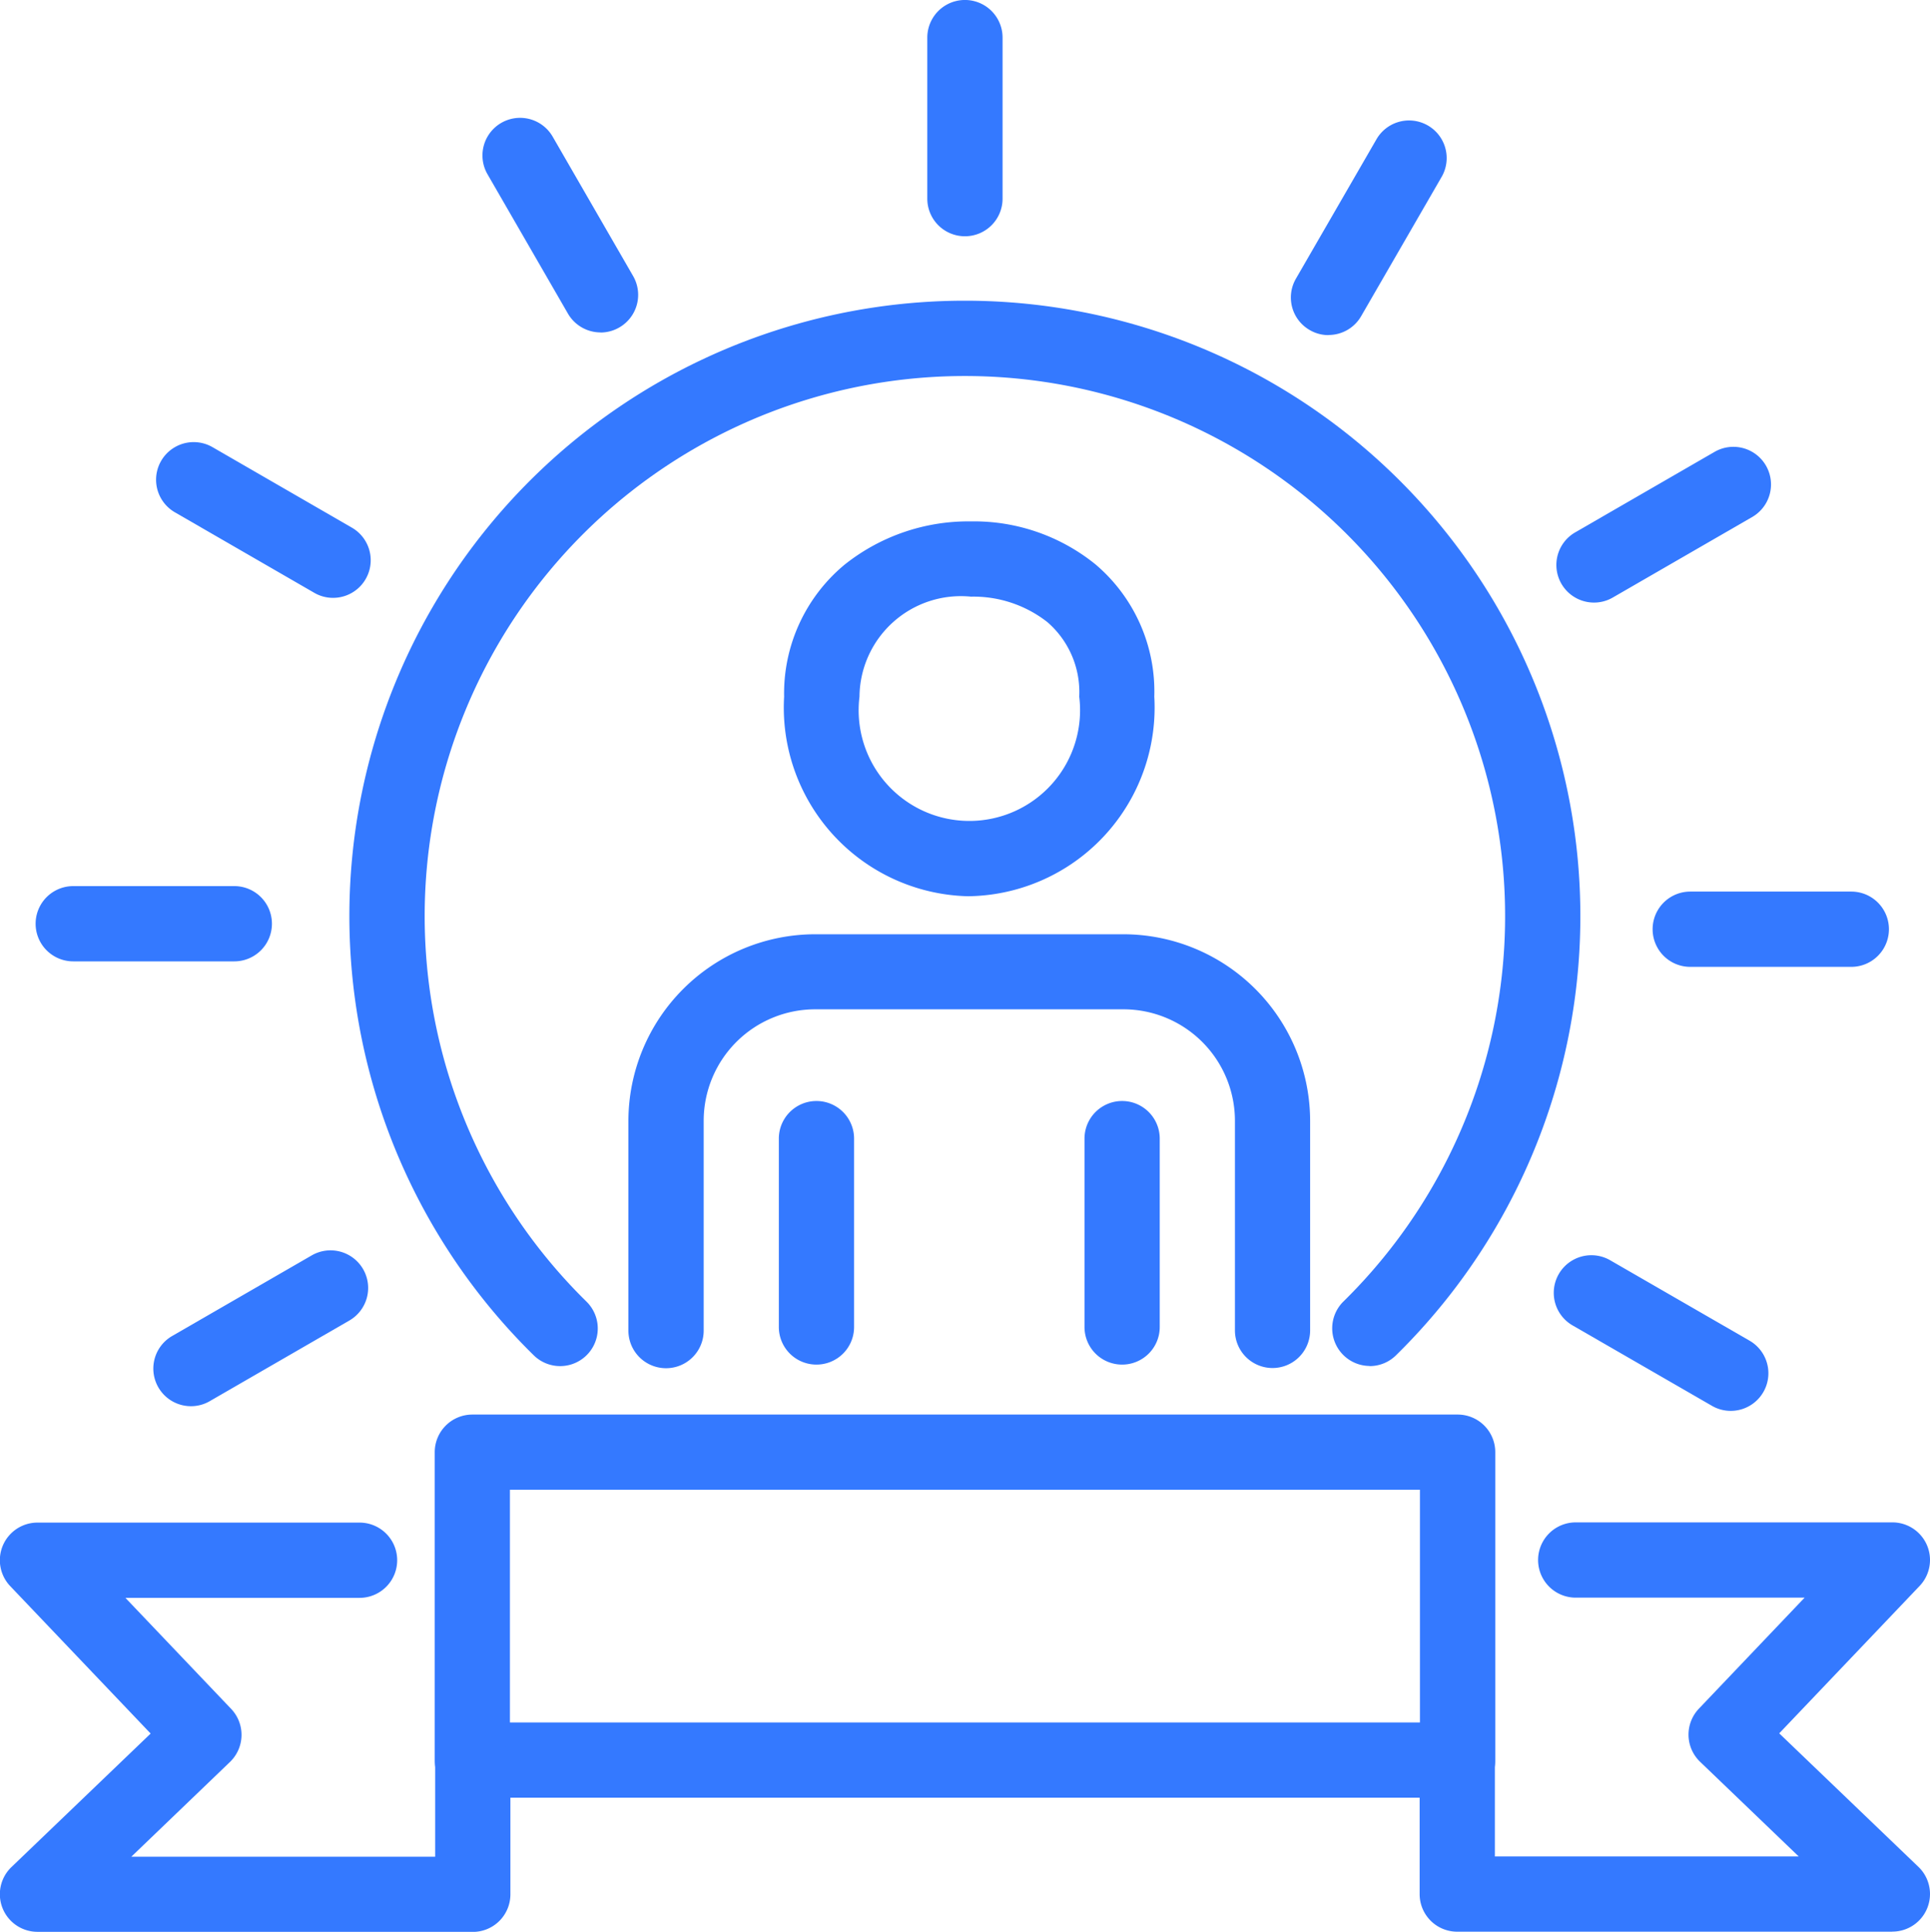<svg xmlns="http://www.w3.org/2000/svg" width="44.994" height="45.045" viewBox="0 0 44.994 45.045">
  <g id="download_12_" data-name="download (12)" transform="translate(-165.526 -165.523)">
    <path id="Path_262" data-name="Path 262" d="M284.068,482.679H261.1a.877.877,0,0,1-.877-.877v-7.179a.877.877,0,0,1,.877-.877h22.97a.876.876,0,0,1,.877.877V481.8A.876.876,0,0,1,284.068,482.679Zm-22.092-1.754h21.215V475.5H261.976Z" transform="translate(-84.562 -275.24)" fill="#3479ff"/>
    <path id="Path_263" data-name="Path 263" d="M485.833,506.8H475.691a.876.876,0,0,1-.877-.877v-3.018a.877.877,0,1,1,1.754,0v2.141h7.084l-2.3-2.208a.878.878,0,0,1-.028-1.238l2.465-2.589h-5.336a.877.877,0,1,1,0-1.755h7.383a.877.877,0,0,1,.635,1.481l-3.274,3.438,3.245,3.113a.877.877,0,0,1-.607,1.51Z" transform="translate(-276.192 -296.236)" fill="#3479ff"/>
    <path id="Path_264" data-name="Path 264" d="M265.421,255.9a.878.878,0,0,1-.615-1.5,12.594,12.594,0,1,0-17.643,0,.877.877,0,0,1-1.229,1.252,14.349,14.349,0,1,1,20.1,0,.871.871,0,0,1-.614.251Z" transform="translate(-67.964 -58.527)" fill="#3479ff"/>
    <path id="Path_265" data-name="Path 265" d="M176.544,506.823H166.4a.877.877,0,0,1-.607-1.51l3.245-3.113-3.274-3.438a.877.877,0,0,1,.635-1.481h7.509a.877.877,0,1,1,0,1.755H168.45l2.465,2.589a.878.878,0,0,1-.028,1.238l-2.3,2.209h7.084V502.93a.877.877,0,1,1,1.754,0v3.018a.876.876,0,0,1-.877.877Z" transform="translate(0 -296.256)" fill="#3479ff"/>
    <path id="Path_266" data-name="Path 266" d="M368.428,171.032a.877.877,0,0,1-.877-.877V166.4a.877.877,0,0,1,1.755,0v3.754A.877.877,0,0,1,368.428,171.032Z" transform="translate(-180.407)" fill="#3479ff"/>
    <path id="Path_267" data-name="Path 267" d="M273.4,196.176a.879.879,0,0,1-.761-.439l-1.876-3.251a.877.877,0,0,1,1.519-.877l1.876,3.251a.877.877,0,0,1-.321,1.2.868.868,0,0,1-.437.118Z" transform="translate(-93.873 -22.902)" fill="#3479ff"/>
    <path id="Path_268" data-name="Path 268" d="M203.643,265.479a.866.866,0,0,1-.438-.118l-3.251-1.878a.877.877,0,0,1,.877-1.519l3.251,1.878a.877.877,0,0,1-.44,1.637Z" transform="translate(-30.353 -86.016)" fill="#3479ff"/>
    <path id="Path_269" data-name="Path 269" d="M177.924,360.366H174.17a.877.877,0,0,1,0-1.755h3.754a.877.877,0,1,1,0,1.755Z" transform="translate(-6.936 -172.427)" fill="#3479ff"/>
    <path id="Path_270" data-name="Path 270" d="M199.819,441.619a.877.877,0,0,1-.44-1.637l3.251-1.878a.877.877,0,1,1,.877,1.519l-3.251,1.878a.868.868,0,0,1-.437.118Z" transform="translate(-29.839 -243.308)" fill="#3479ff"/>
    <path id="Path_271" data-name="Path 271" d="M447.655,196.765a.864.864,0,0,1-.437-.118.875.875,0,0,1-.321-1.2l1.878-3.251a.877.877,0,0,1,1.519.877l-1.878,3.251a.877.877,0,0,1-.761.438Z" transform="translate(-251.158 -23.428)" fill="#3479ff"/>
    <path id="Path_272" data-name="Path 272" d="M505.491,266.5a.877.877,0,0,1-.44-1.637l3.251-1.878a.877.877,0,0,1,.877,1.519l-3.251,1.878a.869.869,0,0,1-.438.118Z" transform="translate(-302.802 -86.927)" fill="#3479ff"/>
    <path id="Path_273" data-name="Path 273" d="M530.214,361.556H526.46a.877.877,0,1,1,0-1.755h3.754a.877.877,0,1,1,0,1.755Z" transform="translate(-321.529 -173.489)" fill="#3479ff"/>
    <path id="Path_274" data-name="Path 274" d="M508.153,442.645a.866.866,0,0,1-.438-.118l-3.251-1.876a.877.877,0,0,1,.877-1.519l3.251,1.876a.877.877,0,0,1-.44,1.637Z" transform="translate(-302.279 -244.225)" fill="#3479ff"/>
    <path id="Path_275" data-name="Path 275" d="M340.677,287.877a4.4,4.4,0,0,1-4.317-4.654,3.9,3.9,0,0,1,1.41-3.078,4.631,4.631,0,0,1,2.946-1.009,4.5,4.5,0,0,1,2.9,1,3.883,3.883,0,0,1,1.374,3.086,4.4,4.4,0,0,1-4.316,4.654Zm.04-6.986a2.365,2.365,0,0,0-2.6,2.332,2.581,2.581,0,1,0,5.123,0,2.155,2.155,0,0,0-.746-1.741,2.793,2.793,0,0,0-1.776-.591Z" transform="translate(-152.554 -101.456)" fill="#3479ff"/>
    <path id="Path_276" data-name="Path 276" d="M317.468,379.173a.877.877,0,0,1-.877-.877v-4.887a2.6,2.6,0,0,0-2.6-2.6h-7.185a2.6,2.6,0,0,0-2.6,2.6V378.3a.877.877,0,1,1-1.755,0v-4.887a4.359,4.359,0,0,1,4.354-4.354h7.185a4.359,4.359,0,0,1,4.354,4.354V378.3A.877.877,0,0,1,317.468,379.173Z" transform="translate(-122.275 -181.752)" fill="#3479ff"/>
    <path id="Path_277" data-name="Path 277" d="M336.088,411.569a.876.876,0,0,1-.877-.877V406.3a.877.877,0,1,1,1.754,0v4.391A.876.876,0,0,1,336.088,411.569Z" transform="translate(-151.528 -214.228)" fill="#3479ff"/>
    <path id="Path_278" data-name="Path 278" d="M402.682,411.569a.876.876,0,0,1-.877-.877V406.3a.877.877,0,1,1,1.754,0v4.391A.876.876,0,0,1,402.682,411.569Z" transform="translate(-210.996 -214.228)" fill="#3479ff"/>
  </g>
</svg>
